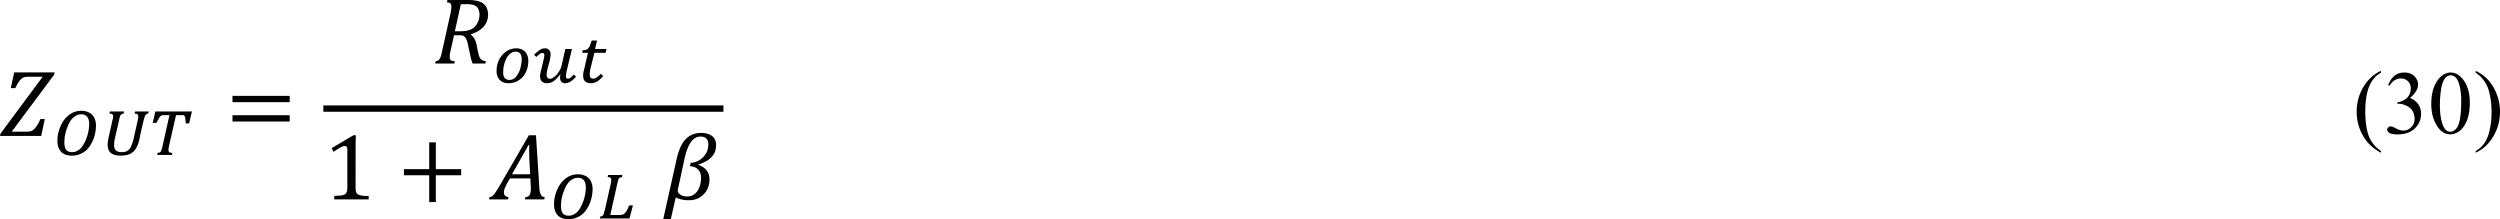 <svg xmlns="http://www.w3.org/2000/svg" xmlns:xlink="http://www.w3.org/1999/xlink" width="629.844" height="55.281" viewBox="0 0 472.383 41.461" xmlns:v="https://vecta.io/nano"><defs><path d="M1.156-.406h1.406c.145 0 .266-.008.359-.031.094-.031.172-.066.234-.109.07-.051.145-.117.219-.203l.219-.312c.082-.125.172-.301.266-.531h.422L3.938 0H.047l.047-.219 3.984-5.375H2.734a1.43 1.43 0 0 0-.406.047c-.094.031-.184.086-.266.156s-.172.18-.266.313c-.086.137-.187.324-.312.563h-.422L1.391-6h3.813l-.047.219zm0 0" id="A"/><path d="M3.391-3.266c.695.25 1.047.711 1.047 1.375 0 .355-.078.684-.234.984-.156.293-.387.531-.687.719-.293.18-.633.266-1.016.266-.25 0-.469-.023-.656-.062s-.387-.109-.594-.203L.781 1.891H.063l1.297-5.812c.125-.52.285-.953.484-1.297A2.12 2.12 0 0 1 2.578-6a1.97 1.97 0 0 1 1.063-.281c.445 0 .797.102 1.047.297s.375.48.375.844c0 .156-.023.324-.062.5-.043.168-.133.34-.266.516-.125.168-.305.324-.531.469a3.59 3.59 0 0 1-.812.359zm-.734-.187c.313-.02.594-.109.844-.266a1.86 1.86 0 0 0 .609-.625 1.7 1.7 0 0 0 .219-.844c0-.25-.062-.437-.187-.562s-.309-.187-.547-.187c-.367 0-.672.184-.922.547-.25.355-.453.898-.609 1.625l-.594 2.75c-.023.063-.031.121-.031.172 0 .086.016.152.047.203.039.055.098.109.172.172.07.055.164.102.281.141a1.68 1.68 0 0 0 .438.047c.238 0 .453-.07.641-.219.195-.145.348-.352.453-.625.113-.27.172-.578.172-.922 0-.332-.094-.594-.281-.781-.18-.187-.434-.289-.766-.312zm0 0" id="B"/><path d="M3.625-2.719a1.37 1.37 0 0 1 .328.375c.094.148.164.352.219.609l.094.516.109.438c.039.125.086.23.141.313a.69.69 0 0 0 .203.172c.07.031.176.059.313.078L5 0H3.781c-.094-.258-.18-.57-.25-.937l-.203-.922a1.67 1.67 0 0 0-.125-.406c-.043-.113-.094-.195-.156-.25-.062-.062-.137-.102-.219-.125a1.33 1.33 0 0 0-.297-.031h-.5l-.312 1.391L1.656-1l-.031.203v.203c0 .094.016.168.047.219s.07.09.125.109a1.14 1.14 0 0 0 .313.047L2.063 0H.25l.047-.219a.45.45 0 0 0 .25-.078c.063-.039.109-.098.141-.172a1.5 1.5 0 0 0 .109-.25c.031-.102.078-.301.141-.594l.75-3.375c.063-.301.094-.535.094-.703 0-.145-.039-.242-.109-.297-.062-.051-.168-.082-.312-.094L1.406-6h1.953c.313 0 .563.023.75.063.195.031.363.086.5.156a1.13 1.13 0 0 1 .359.281 1.13 1.13 0 0 1 .203.391 1.44 1.44 0 0 1 .078.469c0 .449-.141.836-.422 1.156-.273.313-.672.555-1.203.719zm-1-.328c.426 0 .758-.055 1-.172.25-.113.445-.301.594-.562a1.7 1.7 0 0 0 .219-.844 1.04 1.04 0 0 0-.047-.328c-.023-.102-.055-.187-.094-.25a.57.57 0 0 0-.141-.172c-.055-.051-.125-.094-.219-.125-.086-.039-.184-.066-.297-.078a2.94 2.94 0 0 0-.469-.031l-.5.016-.562 2.547zm0 0" id="C"/><path d="M3.328 0l.047-.219c.176-.008.305-.07.391-.187.082-.125.125-.336.125-.641l-.016-.375-.031-.562H1.922l-.25.422c-.117.211-.199.387-.25.531-.055.137-.078.262-.078.375 0 .25.145.398.438.438L1.734 0H-.062l.047-.219c.094-.008.18-.039.266-.094.082-.062.164-.156.25-.281.094-.125.223-.328.391-.609l2.813-4.859h.672l.313 4.891a2.07 2.07 0 0 0 .078.547c.039.125.094.227.156.297.063.063.156.102.281.109L5.156 0zM2.109-2.375h1.719L3.75-3.781l-.016-.734v-.625h-.062zm0 0" id="D"/><path d="M1.813.063a1.97 1.97 0 0 1-.578-.078C1.066-.078.922-.164.797-.281.68-.406.594-.551.531-.719a1.77 1.77 0 0 1-.094-.594c0-.187.016-.383.047-.594.039-.207.098-.414.172-.625a3.39 3.39 0 0 1 .297-.609c.125-.195.27-.367.438-.516a1.94 1.94 0 0 1 .578-.375c.219-.094.469-.141.75-.141a1.48 1.48 0 0 1 .578.109c.176.063.32.156.438.281.113.117.195.262.25.438.063.168.094.355.094.563a3.8 3.8 0 0 1-.047.563 3.57 3.57 0 0 1-.156.625c-.074.211-.172.418-.297.625a2.43 2.43 0 0 1-.422.531c-.168.148-.367.266-.594.359-.219.094-.469.141-.75.141zm-.719-1.234c0 .305.055.531.172.688.125.148.313.219.563.219.176 0 .336-.039.484-.125.156-.082.289-.191.406-.328.113-.145.211-.305.297-.484.094-.187.172-.379.234-.578a3.97 3.97 0 0 0 .141-.594c.031-.195.047-.379.047-.547 0-.301-.062-.531-.187-.687s-.312-.234-.562-.234c-.187 0-.359.047-.516.141-.148.086-.281.199-.406.344a2.2 2.2 0 0 0-.297.516c-.086.188-.156.383-.219.578a5.71 5.71 0 0 0-.125.578 4.13 4.13 0 0 0-.031.516zm0 0" id="E"/><path d="M1.063-3.219c.051-.187.078-.328.078-.422s-.027-.16-.078-.203-.141-.062-.266-.062l.031-.203h1.344l-.031.188-.172.063c-.043.012-.078.039-.109.078a.77.77 0 0 0-.094.203c-.023.086-.047.211-.078.375l-.391 1.672a2.24 2.24 0 0 0-.047.313c-.012.094-.016.195-.016.297 0 .438.234.656.703.656a1.23 1.23 0 0 0 .422-.062c.125-.051.227-.125.313-.219s.148-.211.203-.359c.063-.145.117-.316.172-.516l.406-1.797.047-.234.016-.187c0-.094-.027-.16-.078-.203s-.141-.062-.266-.062l.047-.203H4.5l-.031.188-.125.031a.22.22 0 0 0-.078.047c-.023.012-.043.031-.062.063-.023.023-.039.047-.047.078-.031.074-.062.168-.094.281l-.094.359-.094.406-.094.422-.094.438-.078.391c-.062.262-.148.484-.25.672A1.5 1.5 0 0 1 3-.266c-.137.117-.305.199-.5.25s-.422.078-.672.078c-.398 0-.699-.082-.906-.25C.723-.363.625-.617.625-.953c0-.238.039-.523.125-.859zm0 0" id="F"/><path d="M.625 0l.031-.187a.4.4 0 0 1 .141-.031c.039-.008.07-.02.094-.031.031-.02.055-.047.078-.078a.4.4 0 0 0 .047-.109l.063-.187a4.29 4.29 0 0 0 .063-.281l.641-2.859h-.437-.172a.31.31 0 0 0-.141.031l-.109.078c-.031.031-.07.078-.109.141l-.109.203-.156.281H.203l.25-1.078h3.453l-.266 1.125h-.328v-.187c0-.031-.008-.066-.016-.109a.73.73 0 0 0-.016-.125c0-.051-.008-.094-.016-.125a.29.29 0 0 0-.016-.094l-.062-.078c-.012-.02-.031-.035-.062-.047-.023-.008-.047-.016-.078-.016h-.125-.516L1.75-.891l-.047.266c-.012.063-.016.121-.016.172.008.043.02.078.031.109s.023.059.047.078c.031.023.066.039.109.047a1.55 1.55 0 0 0 .188.031L2.016 0zm0 0" id="G"/><path d="M1.531.063c-.168 0-.324-.027-.469-.078C.926-.066.805-.145.703-.25.609-.352.535-.473.484-.609S.406-.906.406-1.094c0-.289.047-.566.141-.828a2.04 2.04 0 0 1 .391-.672 1.88 1.88 0 0 1 .594-.469c.227-.113.473-.172.734-.172.188 0 .352.031.5.094s.266.148.359.25a.97.97 0 0 1 .203.375 1.24 1.24 0 0 1 .078.438c0 .324-.047.617-.141.875a2.07 2.07 0 0 1-.391.672c-.168.188-.367.336-.594.438a1.84 1.84 0 0 1-.75.156zm-.5-1.016c0 .242.051.418.156.531s.254.172.453.172a.7.7 0 0 0 .328-.078.98.98 0 0 0 .281-.219 1.91 1.91 0 0 0 .219-.344c.07-.125.129-.258.172-.406a4.04 4.04 0 0 0 .094-.453 2.29 2.29 0 0 0 .047-.453c0-.238-.047-.414-.141-.531-.094-.125-.242-.187-.437-.187-.117 0-.227.027-.328.078s-.203.125-.297.219a1.76 1.76 0 0 0-.234.328c-.062.125-.121.262-.172.406a5.16 5.16 0 0 0-.109.469 3.15 3.15 0 0 0-.031.469zm0 0" id="H"/><path d="M2.578-.766c-.211.273-.414.48-.609.625-.199.137-.406.203-.625.203S.957.004.844-.109C.727-.234.672-.406.672-.625a.97.97 0 0 1 .031-.234l.078-.344.094-.391.094-.391.078-.344c.02-.102.031-.187.031-.25 0-.145-.062-.219-.187-.219-.043 0-.086.012-.125.031-.043.012-.086.031-.125.063a1.25 1.25 0 0 0-.141.125 1.95 1.95 0 0 0-.172.156l-.219-.203c.113-.113.219-.207.313-.281.094-.082.176-.145.25-.187a1.04 1.04 0 0 1 .234-.109 1.15 1.15 0 0 1 .266-.031c.145 0 .266.055.359.156a.59.59 0 0 1 .141.406 1.88 1.88 0 0 1-.031.313 2.46 2.46 0 0 1-.078.391l-.203.75c-.043.219-.062.383-.062.484 0 .125.023.219.078.281s.129.094.234.094.207-.035.313-.109c.113-.07.223-.164.328-.281a3.11 3.11 0 0 0 .281-.406c.082-.145.141-.285.172-.422l.359-1.594h.625l-.5 2.078c-.023.105-.039.199-.047.281a1.59 1.59 0 0 0-.016.219c0 .086.016.141.047.172s.078.047.141.047c.039 0 .078-.004.109-.016a.34.34 0 0 0 .125-.062c.039-.031.086-.07.141-.125l.172-.187.219.219-.297.281c-.086.074-.168.137-.25.188-.074.043-.152.074-.234.094-.086.031-.168.047-.25.047-.148 0-.266-.047-.359-.141C2.602-.18 2.563-.32 2.563-.5c0-.039.004-.082.016-.125.008-.051.02-.098.031-.141zm0 0" id="I"/><path d="M2.438-.609a4.71 4.71 0 0 1-.312.313 1.41 1.41 0 0 1-.281.203.78.78 0 0 1-.266.109c-.094.031-.187.047-.281.047-.25 0-.437-.059-.562-.172C.609-.234.547-.41.547-.641c0-.082.004-.172.016-.266s.031-.18.063-.266L1-2.812H.453l.063-.25c.125 0 .223-.008.297-.031s.129-.051.172-.094c.031-.031.063-.066.094-.109l.094-.156a1.18 1.18 0 0 0 .078-.219l.109-.297h.5l-.187.797H2.75l-.078.359H1.609l-.328 1.328-.062.234-.031.203a1.01 1.01 0 0 1-.016.156v.125c0 .125.023.227.078.297.051.063.141.094.266.094.102 0 .207-.035.313-.109.113-.07.242-.187.391-.344zm0 0" id="J"/><path d="M1.219-3.219l.047-.25.016-.172c0-.094-.027-.16-.078-.203-.043-.039-.133-.062-.266-.062l.047-.203h1.344l-.031.188-.187.063c-.043.012-.078.039-.109.078s-.059.109-.078.203l-.094.375-.641 2.875h.828c.113 0 .211-.008.297-.031s.16-.062.234-.125a1.19 1.19 0 0 0 .203-.281 2.69 2.69 0 0 0 .219-.469h.359L3 0H.203L.25-.187a1.1 1.1 0 0 0 .156-.031c.039-.02.078-.051.109-.094.031-.051.055-.125.078-.219l.109-.375zm0 0" id="K"/><path d="M.656-3.187v-.594h5.406v.594zm0 1.828v-.594h5.406v.594zM6.25-2.578zm0 0" id="L"/><path d="M3.672-2.281V.25h-.625v-2.531H.656v-.578h2.391v-2.531h.625v2.531h2.391v.578zm0 0" id="M"/><path d="M3.047-1.141c0 .168.008.293.031.375a.62.62 0 0 0 .094.219c.051.055.125.094.219.125s.207.059.344.078a6.76 6.76 0 0 0 .547.016V0h-3.25v-.328l.688-.047a1.18 1.18 0 0 0 .328-.109c.07-.051.125-.125.156-.219.039-.094.063-.238.063-.437v-3.578c0-.113-.023-.195-.062-.25s-.105-.078-.187-.078c-.094 0-.23.047-.406.141a8.94 8.94 0 0 0-.641.406l-.187-.344 2.063-1.219h.234c-.023.281-.031.668-.031 1.156zm0 0" id="N"/><path d="M0 0zm0 0" id="O"/><path d="M2.641 1.672v.156c-.418-.219-.766-.469-1.047-.75C1.195.68.891.211.672-.328a4.62 4.62 0 0 1-.328-1.719c0-.852.211-1.633.641-2.344s.977-1.211 1.656-1.516v.172c-.336.188-.617.449-.844.781-.219.324-.383.734-.484 1.234a7.57 7.57 0 0 0-.156 1.563 9.44 9.44 0 0 0 .125 1.625c.07.387.16.691.266.922a3.08 3.08 0 0 0 .406.656c.176.219.406.426.688.625zm0 0" id="P"/><path d="M.313-2.781c0-.645.094-1.195.281-1.656.195-.469.457-.816.781-1.047.25-.176.504-.266.766-.266.438 0 .828.219 1.172.656.426.543.641 1.281.641 2.219 0 .656-.094 1.215-.281 1.672s-.43.793-.719 1c-.293.199-.574.297-.844.297-.543 0-.992-.316-1.344-.953C.461-1.391.313-2.031.313-2.781zm.813.094c0 .781.094 1.418.281 1.906.156.418.391.625.703.625.156 0 .313-.066.469-.203.164-.133.289-.363.375-.687.125-.469.188-1.141.188-2.016 0-.633-.07-1.172-.203-1.609-.094-.312-.227-.535-.391-.672-.117-.094-.25-.141-.406-.141-.187 0-.355.086-.5.25-.199.242-.336.605-.406 1.094a9.73 9.73 0 0 0-.109 1.453zm0 0" id="Q"/><path d="M.188-5.734v-.172c.426.211.781.453 1.063.734a4.23 4.23 0 0 1 .906 1.422 4.51 4.51 0 0 1 .328 1.703c0 .855-.215 1.637-.641 2.344-.418.707-.969 1.219-1.656 1.531v-.156a2.57 2.57 0 0 0 .844-.781c.219-.324.379-.734.484-1.234.113-.508.172-1.035.172-1.578 0-.594-.047-1.133-.141-1.625-.074-.375-.164-.676-.266-.906-.105-.238-.246-.461-.422-.672-.168-.219-.391-.422-.672-.609zm0 0" id="R"/><path d="M.438-4.562c.156-.383.352-.676.594-.875.25-.207.555-.312.922-.312.457 0 .805.148 1.047.438.176.219.266.453.266.703 0 .406-.258.828-.766 1.266.344.137.602.336.781.594a1.51 1.51 0 0 1 .266.891 1.88 1.88 0 0 1-.469 1.266c-.398.461-.98.688-1.75.688C.941.094.68.047.547-.047S.344-.238.344-.344c0-.082.031-.156.094-.219.07-.062.148-.094.234-.094.07 0 .145.016.219.047.039.012.145.063.313.156.164.086.285.133.359.141a1.04 1.04 0 0 0 .328.047c.281 0 .523-.109.734-.328s.313-.477.313-.781c0-.219-.047-.43-.141-.641-.074-.145-.156-.258-.25-.344-.117-.113-.277-.211-.484-.297-.211-.094-.422-.141-.641-.141h-.125v-.125c.219-.031.438-.109.656-.234.219-.133.375-.289.469-.469.102-.187.156-.391.156-.609 0-.281-.09-.508-.266-.687a.92.92 0 0 0-.672-.266c-.43 0-.789.23-1.078.688zm0 0" id="S"/></defs><g transform="matrix(2 0 0 2 -198.826 -1415.04)"><use xlink:href="#A" x="99.366" y="720.363"/><use xlink:href="#E" x="104.4" y="722.16"/><use xlink:href="#F" x="108.96" y="722.16"/><use xlink:href="#G" x="113.639" y="722.16"/><use xlink:href="#L" x="120.72" y="720.36"/><use xlink:href="#C" x="140.277" y="713.52"/><use xlink:href="#H" x="145.92" y="715.32"/><use xlink:href="#I" x="149.76" y="715.32"/><use xlink:href="#J" x="153.959" y="715.32"/><use xlink:href="#N" x="129.96" y="726.36"/><use xlink:href="#M" x="136.917" y="726.36"/><use xlink:href="#D" x="145.674" y="726.36"/><use xlink:href="#E" x="151.32" y="728.16"/><use xlink:href="#K" x="155.882" y="728.16"/><use xlink:href="#B" x="162.003" y="726.36"/></g><path d="M61.096 21.116h75.602v-1.195H61.096zm0 0"/><g transform="matrix(2 0 0 2 -198.826 -1415.04)"><use xlink:href="#O" x="167.76" y="720.36"/><use xlink:href="#P" x="321.72" y="720.12"/><use xlink:href="#S" x="324.6" y="720.12"/><use xlink:href="#Q" x="328.8" y="720.12"/><use xlink:href="#R" x="333.12" y="720.12"/></g></svg>